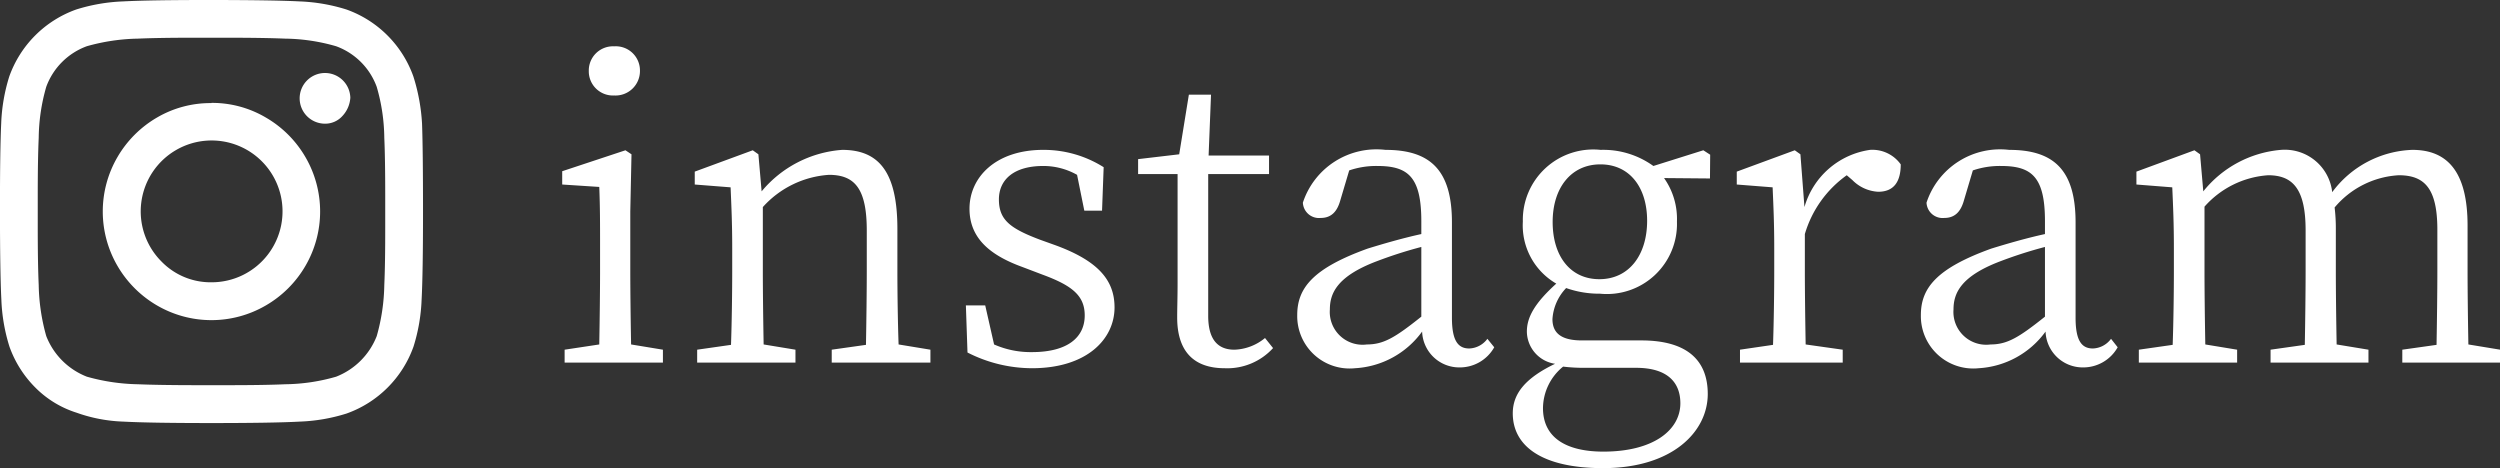 <svg xmlns="http://www.w3.org/2000/svg" width="62.055" height="11.62" viewBox="0 0 62.055 11.62"><rect x="0" y="0" width="62.055" height="11.62" fill="#333333" stroke="none"/><g transform="translate(-650.75 -4487)"><path d="M-22.755-6.63a.607.607,0,0,0,.64-.61.6.6,0,0,0-.64-.61.6.6,0,0,0-.63.61A.6.6,0,0,0-22.755-6.63Zm.42,6.18c-.01-.55-.02-1.32-.02-1.83V-3.75l.03-1.42-.15-.1-1.57.52v.33l.92.06c.02.5.02.9.02,1.52v.56c0,.51-.01,1.28-.02,1.83l-.86.13V0h2.44V-.32Zm6.64,0c-.02-.55-.03-1.31-.03-1.83V-3.32c0-1.41-.46-1.96-1.37-1.96a2.866,2.866,0,0,0-2,1.03l-.08-.92-.14-.1-1.44.53v.32l.89.07c.02.47.04.89.04,1.52v.55c0,.51-.01,1.28-.03,1.84l-.84.12V0h2.44V-.32l-.79-.13c-.01-.55-.02-1.32-.02-1.83V-3.86a2.418,2.418,0,0,1,1.64-.8c.64,0,.94.34.94,1.38v1c0,.52-.01,1.29-.02,1.84l-.85.12V0h2.45V-.32Zm3.51-2.6c-.74-.28-1.02-.49-1.02-1,0-.49.37-.83,1.1-.83a1.7,1.7,0,0,1,.84.22l.18.89h.44l.04-1.08a2.791,2.791,0,0,0-1.5-.43c-1.18,0-1.83.68-1.83,1.46,0,.74.52,1.16,1.32,1.45l.5.19c.73.27,1.04.52,1.04,1.01,0,.54-.42.91-1.31.91a2.249,2.249,0,0,1-.94-.19l-.22-.97h-.48l.04,1.17a3.533,3.533,0,0,0,1.6.39c1.36,0,2.05-.72,2.05-1.51,0-.67-.4-1.15-1.46-1.54ZM-6.6-.61a1.253,1.253,0,0,1-.76.29c-.41,0-.65-.25-.65-.84V-4.68H-6.5v-.46H-8l.06-1.51h-.55l-.24,1.48-1.02.12v.37h.98v2.69c0,.39-.01.62-.01.87,0,.85.42,1.26,1.18,1.26a1.536,1.536,0,0,0,1.2-.5Zm3.88-.53c-.64.51-.93.69-1.35.69a.814.814,0,0,1-.92-.87c0-.4.18-.82,1.15-1.19a10.7,10.7,0,0,1,1.12-.36Zm1.64.55a.585.585,0,0,1-.45.24c-.27,0-.43-.18-.43-.76V-3.48c0-1.3-.54-1.8-1.65-1.8a1.923,1.923,0,0,0-2.05,1.31.4.4,0,0,0,.44.38c.26,0,.41-.15.49-.44l.22-.74a2.069,2.069,0,0,1,.7-.11c.76,0,1.09.27,1.09,1.37v.32c-.46.1-.94.24-1.33.36-1.36.49-1.75.98-1.75,1.65A1.3,1.3,0,0,0-4.365.14,2.207,2.207,0,0,0-2.7-.77a.922.922,0,0,0,.92.89.98.98,0,0,0,.87-.5ZM1.7-2.07c-.72,0-1.16-.57-1.16-1.42S1-4.92,1.725-4.92s1.16.57,1.16,1.4C2.885-2.67,2.435-2.07,1.7-2.07Zm.91,2.2c.8,0,1.1.38,1.1.88,0,.66-.66,1.2-1.91,1.2C.885,2.21.3,1.87.3,1.13A1.343,1.343,0,0,1,.8.1a4.217,4.217,0,0,0,.53.03Zm1.84-5.29-.17-.11-1.24.39a2.127,2.127,0,0,0-1.31-.4A1.748,1.748,0,0,0-.2-3.5a1.669,1.669,0,0,0,.83,1.54C.1-1.48-.1-1.13-.1-.77a.818.818,0,0,0,.7.8c-.75.36-1.05.75-1.05,1.23,0,.81.72,1.36,2.24,1.36,1.73,0,2.6-.91,2.6-1.84,0-.86-.54-1.33-1.65-1.33H1.265c-.56,0-.73-.22-.73-.53a1.226,1.226,0,0,1,.34-.77,2.465,2.465,0,0,0,.84.14A1.739,1.739,0,0,0,3.625-3.5a1.754,1.754,0,0,0-.32-1.08l1.14.01Zm2.24-.01-.14-.1-1.44.53v.32L6-4.35c.02.47.04.88.04,1.52v.55c0,.51-.01,1.28-.03,1.84l-.82.12V0h2.55V-.32l-.92-.13c-.01-.56-.02-1.32-.02-1.83v-.91a2.74,2.74,0,0,1,1.04-1.46l.14.12a.97.97,0,0,0,.64.29c.39,0,.56-.25.56-.68a.865.865,0,0,0-.76-.36,1.984,1.984,0,0,0-1.63,1.42Zm6.07,4.03c-.64.51-.93.69-1.35.69a.814.814,0,0,1-.92-.87c0-.4.18-.82,1.15-1.19a10.7,10.7,0,0,1,1.12-.36Zm1.64.55a.585.585,0,0,1-.45.24c-.27,0-.43-.18-.43-.76V-3.48c0-1.3-.54-1.8-1.65-1.8a1.923,1.923,0,0,0-2.05,1.31.4.4,0,0,0,.44.38c.26,0,.41-.15.49-.44l.22-.74a2.069,2.069,0,0,1,.7-.11c.76,0,1.09.27,1.09,1.37v.32c-.46.1-.94.24-1.33.36-1.36.49-1.75.98-1.75,1.65A1.3,1.3,0,0,0,11.115.14a2.207,2.207,0,0,0,1.66-.91.922.922,0,0,0,.92.89.98.98,0,0,0,.87-.5Zm8.87.14c-.01-.55-.02-1.31-.02-1.83V-3.4c0-1.35-.51-1.88-1.37-1.88a2.583,2.583,0,0,0-1.99,1.05,1.184,1.184,0,0,0-1.27-1.05,2.765,2.765,0,0,0-1.93,1.03l-.08-.92-.14-.1-1.44.53v.32l.89.07c.02.46.04.88.04,1.52v.55c0,.51-.01,1.28-.03,1.84l-.84.12V0h2.44V-.32l-.79-.13c-.01-.55-.02-1.32-.02-1.83V-3.87a2.315,2.315,0,0,1,1.58-.78c.62,0,.93.35.93,1.37v1c0,.52-.01,1.29-.02,1.84l-.85.12V0h2.43V-.32L20-.45c-.01-.55-.02-1.31-.02-1.83V-3.32a4.333,4.333,0,0,0-.03-.53,2.241,2.241,0,0,1,1.59-.8c.63,0,.96.31.96,1.35v1.02c0,.52-.01,1.28-.02,1.84l-.85.12V0h2.43V-.32Z" transform="translate(688.75 4496)" fill="#fff"/><path d="M158.046,49.111q.024.656.024,2.18t-.035,2.191a4.416,4.416,0,0,1-.2,1.16,2.737,2.737,0,0,1-1.664,1.664,4.37,4.37,0,0,1-1.16.2q-.668.036-2.191.036t-2.192-.036a3.815,3.815,0,0,1-1.16-.222,2.5,2.5,0,0,1-1.019-.621,2.737,2.737,0,0,1-.645-1.02,4.419,4.419,0,0,1-.2-1.16q-.034-.667-.035-2.191T147.6,49.1a4.419,4.419,0,0,1,.2-1.16,2.743,2.743,0,0,1,1.664-1.664,4.418,4.418,0,0,1,1.16-.2q.669-.036,2.192-.035t2.191.035a4.411,4.411,0,0,1,1.16.2,2.737,2.737,0,0,1,1.664,1.664A4.729,4.729,0,0,1,158.046,49.111Zm-1.125,5.273a4.9,4.9,0,0,0,.188-1.265q.024-.516.023-1.453v-.75q0-.961-.023-1.454a4.678,4.678,0,0,0-.188-1.265,1.687,1.687,0,0,0-1.007-1.008A4.72,4.72,0,0,0,154.648,47q-.516-.022-1.453-.023h-.75q-.937,0-1.453.023a4.96,4.96,0,0,0-1.266.188,1.691,1.691,0,0,0-1.008,1.008,4.727,4.727,0,0,0-.187,1.265q-.024.516-.024,1.454v.75q0,.938.024,1.453a4.952,4.952,0,0,0,.187,1.265,1.773,1.773,0,0,0,1.008,1.008,4.96,4.96,0,0,0,1.266.188q.515.022,1.453.023h.75q.96,0,1.453-.023a4.72,4.72,0,0,0,1.266-.188A1.774,1.774,0,0,0,156.921,54.384Zm-4.1-5.789a2.623,2.623,0,0,1,1.347.363,2.7,2.7,0,0,1,.985.985,2.682,2.682,0,0,1,0,2.695,2.7,2.7,0,0,1-.985.985,2.683,2.683,0,0,1-2.7,0,2.71,2.71,0,0,1-.984-.985,2.682,2.682,0,0,1,0-2.695,2.71,2.71,0,0,1,.984-.985A2.624,2.624,0,0,1,152.82,48.6Zm0,4.453a1.76,1.76,0,1,0-1.242-.515A1.7,1.7,0,0,0,152.82,53.048Zm3.445-4.57a.629.629,0,1,0-.633.633.572.572,0,0,0,.434-.188A.726.726,0,0,0,156.265,48.478Z" transform="translate(503.18 4440.959)" fill="#fff"/></g></svg>